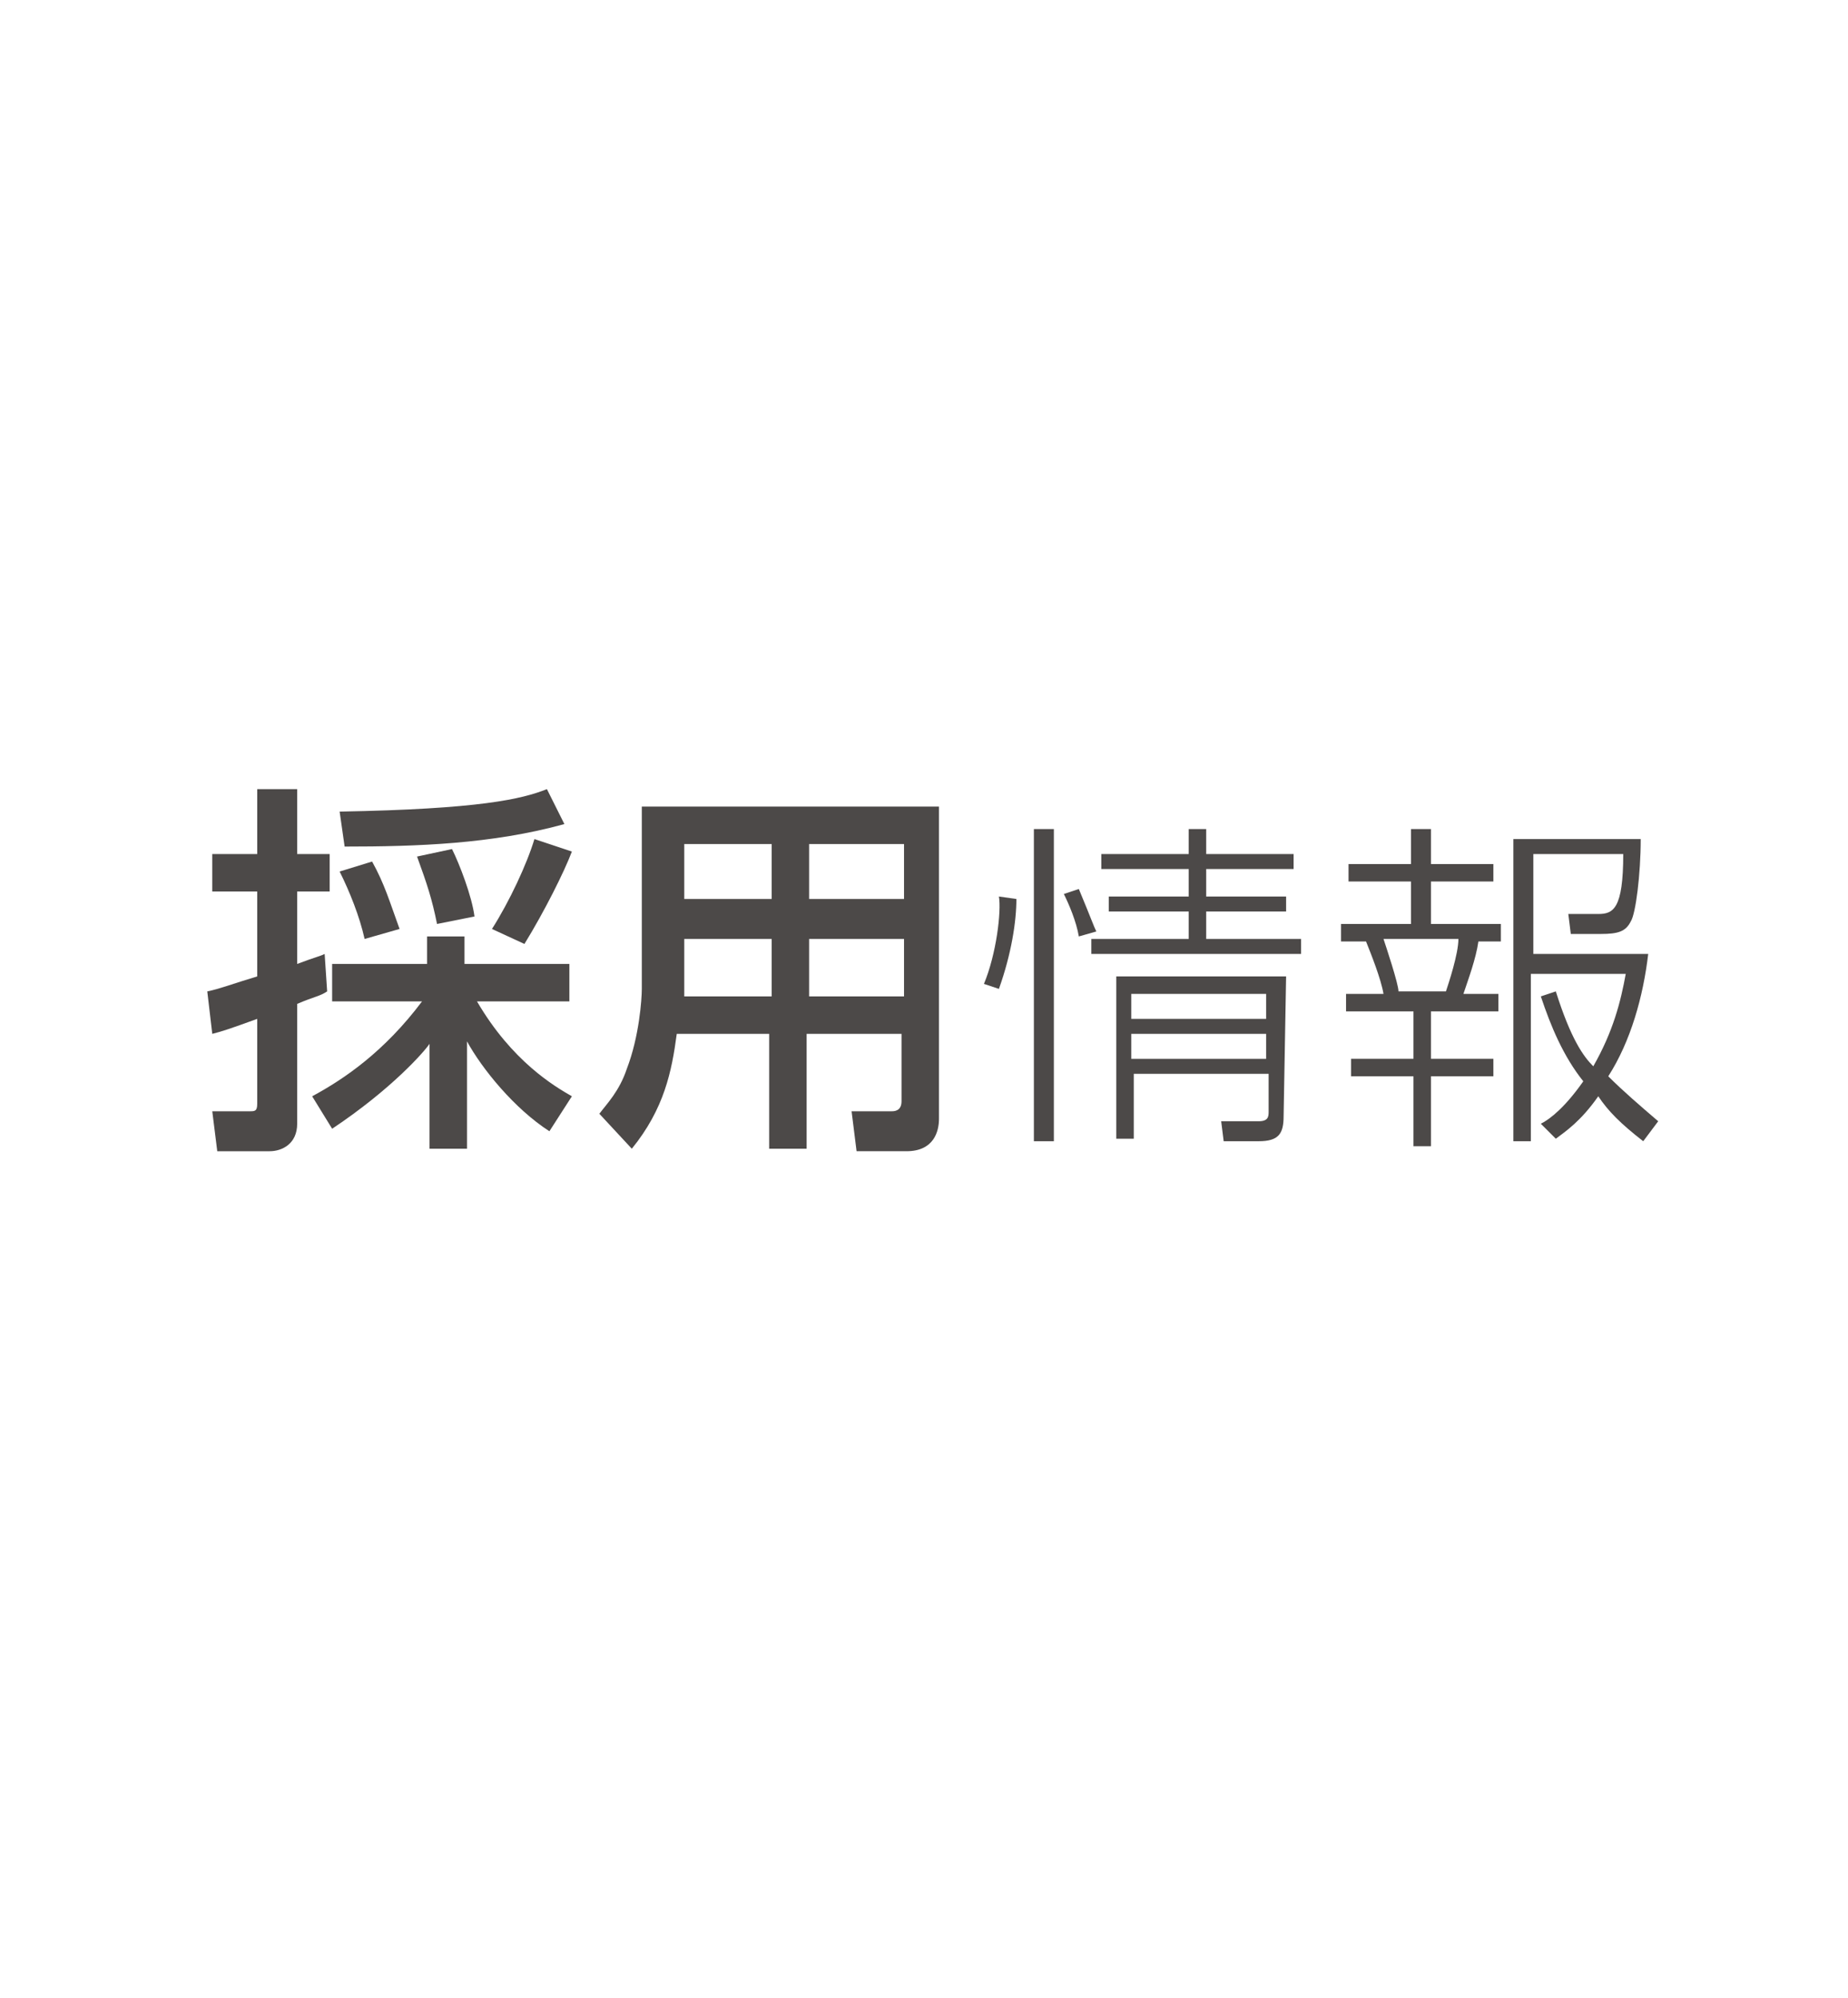 <?xml version="1.0" encoding="utf-8"?>
<!-- Generator: Adobe Illustrator 23.0.1, SVG Export Plug-In . SVG Version: 6.00 Build 0)  -->
<svg version="1.1" id="レイヤー_1のコピー_3"
	 xmlns="http://www.w3.org/2000/svg" xmlns:xlink="http://www.w3.org/1999/xlink" x="0px" y="0px" viewBox="0 0 74 80"
	 style="enable-background:new 0 0 74 80;" xml:space="preserve">
<style type="text/css">
	.st0{fill:#4C4948;}
</style>
<g>
	<path class="st0" d="M8.3,39.7c0.5-0.1,1-0.3,2-0.6v-3.4H8.5v-1.5h1.8v-2.6h1.6v2.6h1.3v1.5h-1.3v2.9c0.8-0.3,0.9-0.3,1.1-0.4
		l0.1,1.5c-0.3,0.2-0.5,0.2-1.2,0.5V45c0,0.8-0.6,1.1-1.1,1.1H8.7l-0.2-1.6H10c0.2,0,0.3,0,0.3-0.3v-3.4c-1.1,0.4-1.4,0.5-1.8,0.6
		L8.3,39.7z M12.5,43.9c1.3-0.7,2.9-1.8,4.4-3.8h-3.6v-1.5h3.8v-1.1h1.5v1.1h4.2v1.5h-3.7c1.4,2.4,3.1,3.4,3.8,3.8L22,45.3
		c-1.4-0.9-2.7-2.5-3.3-3.6V46h-1.5v-4.2c-0.2,0.3-1.5,1.8-3.9,3.4L12.5,43.9z M22.6,33c-2.9,0.8-5.9,0.9-8.8,0.9l-0.2-1.4
		c5.6-0.1,7.3-0.5,8.3-0.9L22.6,33z M14.9,34.5c0.5,0.9,0.7,1.6,1.1,2.7l-1.4,0.4c-0.2-0.9-0.6-1.9-1-2.7L14.9,34.5z M18.1,34
		c0.3,0.6,0.8,1.9,0.9,2.7L17.5,37c-0.2-1-0.4-1.6-0.8-2.7L18.1,34z M22.9,34.1c-0.3,0.8-1.1,2.4-1.9,3.7l-1.3-0.6
		c0.7-1.1,1.4-2.6,1.7-3.6L22.9,34.1z"/>
	<path class="st0" d="M36.1,41.4h-3.8V46h-1.5v-4.6h-3.7c-0.2,1.5-0.5,3-1.8,4.6L24,44.6c0.3-0.4,0.8-0.9,1.1-1.8
		c0.5-1.3,0.6-2.8,0.6-3.2v-7.3h11.9v12.5c0,0.5-0.2,1.3-1.3,1.3h-2l-0.2-1.6h1.6c0.1,0,0.4,0,0.4-0.4V41.4z M27.4,37.6v1.8
		c0,0.1,0,0.4,0,0.5h3.5v-2.3H27.4z M27.4,33.8V36h3.5v-2.2H27.4z M32.4,33.8V36h3.8v-2.2H32.4z M32.4,37.6v2.3h3.8v-2.3H32.4z"/>
	<path class="st0" d="M39.4,39.4c0.5-1.2,0.7-2.9,0.6-3.5l0.7,0.1c0,0.9-0.2,2.2-0.7,3.6L39.4,39.4z M42.2,33.2v12.5h-0.8V33.2H42.2
		z M43.2,37.5c-0.1-0.6-0.4-1.3-0.6-1.7l0.6-0.2c0.5,1.2,0.6,1.5,0.7,1.7L43.2,37.5z M48.3,33.2v1h3.5v0.6h-3.5v1.1h3.2v0.6h-3.2
		v1.1h3.8v0.6h-8.4v-0.6h3.9v-1.1h-3.2v-0.6h3.2v-1.1h-3.5v-0.6h3.5v-1H48.3z M51.4,44.7c0,0.7-0.2,1-1,1H49l-0.1-0.8h1.5
		c0.4,0,0.4-0.2,0.4-0.4V43h-5.4v2.6h-0.7v-6.5h6.8L51.4,44.7L51.4,44.7z M50.7,39.8h-5.4v1h5.4V39.8z M50.7,41.4h-5.4v1h5.4V41.4z"
		/>
	<path class="st0" d="M57.3,33.2v1.4h2.5v0.7h-2.5V37h2.8v0.7h-0.9c-0.1,0.7-0.4,1.5-0.6,2.1H60v0.7h-2.7v1.9h2.5v0.7h-2.5v2.8h-0.7
		v-2.8h-2.5v-0.7h2.5v-1.9h-2.7v-0.7h1.5c-0.1-0.6-0.5-1.6-0.7-2.1h-1V37h2.8v-1.7H54v-0.7h2.5v-1.4H57.3z M57.9,39.7
		c0.1-0.3,0.5-1.5,0.5-2.1h-3c0.1,0.3,0.6,1.8,0.6,2.1H57.9z M65.8,45.7c-0.9-0.7-1.4-1.2-1.8-1.8c-0.7,1-1.3,1.4-1.7,1.7L61.7,45
		c0.4-0.2,1-0.7,1.7-1.7c-0.8-1-1.3-2.2-1.7-3.4l0.6-0.2c0.6,1.9,1.1,2.6,1.5,3c0.8-1.4,1.1-2.6,1.3-3.7h-3.8v6.7h-0.7V33.6h5.1
		c0,1.4-0.2,3-0.4,3.3c-0.2,0.4-0.5,0.5-1.2,0.5h-1.2l-0.1-0.8H64c0.6,0,1-0.2,1-2.4h-3.6v4H66c-0.2,1.7-0.7,3.5-1.6,4.9
		c0.6,0.6,1.3,1.2,2,1.8L65.8,45.7z"/>
</g>
</svg>
